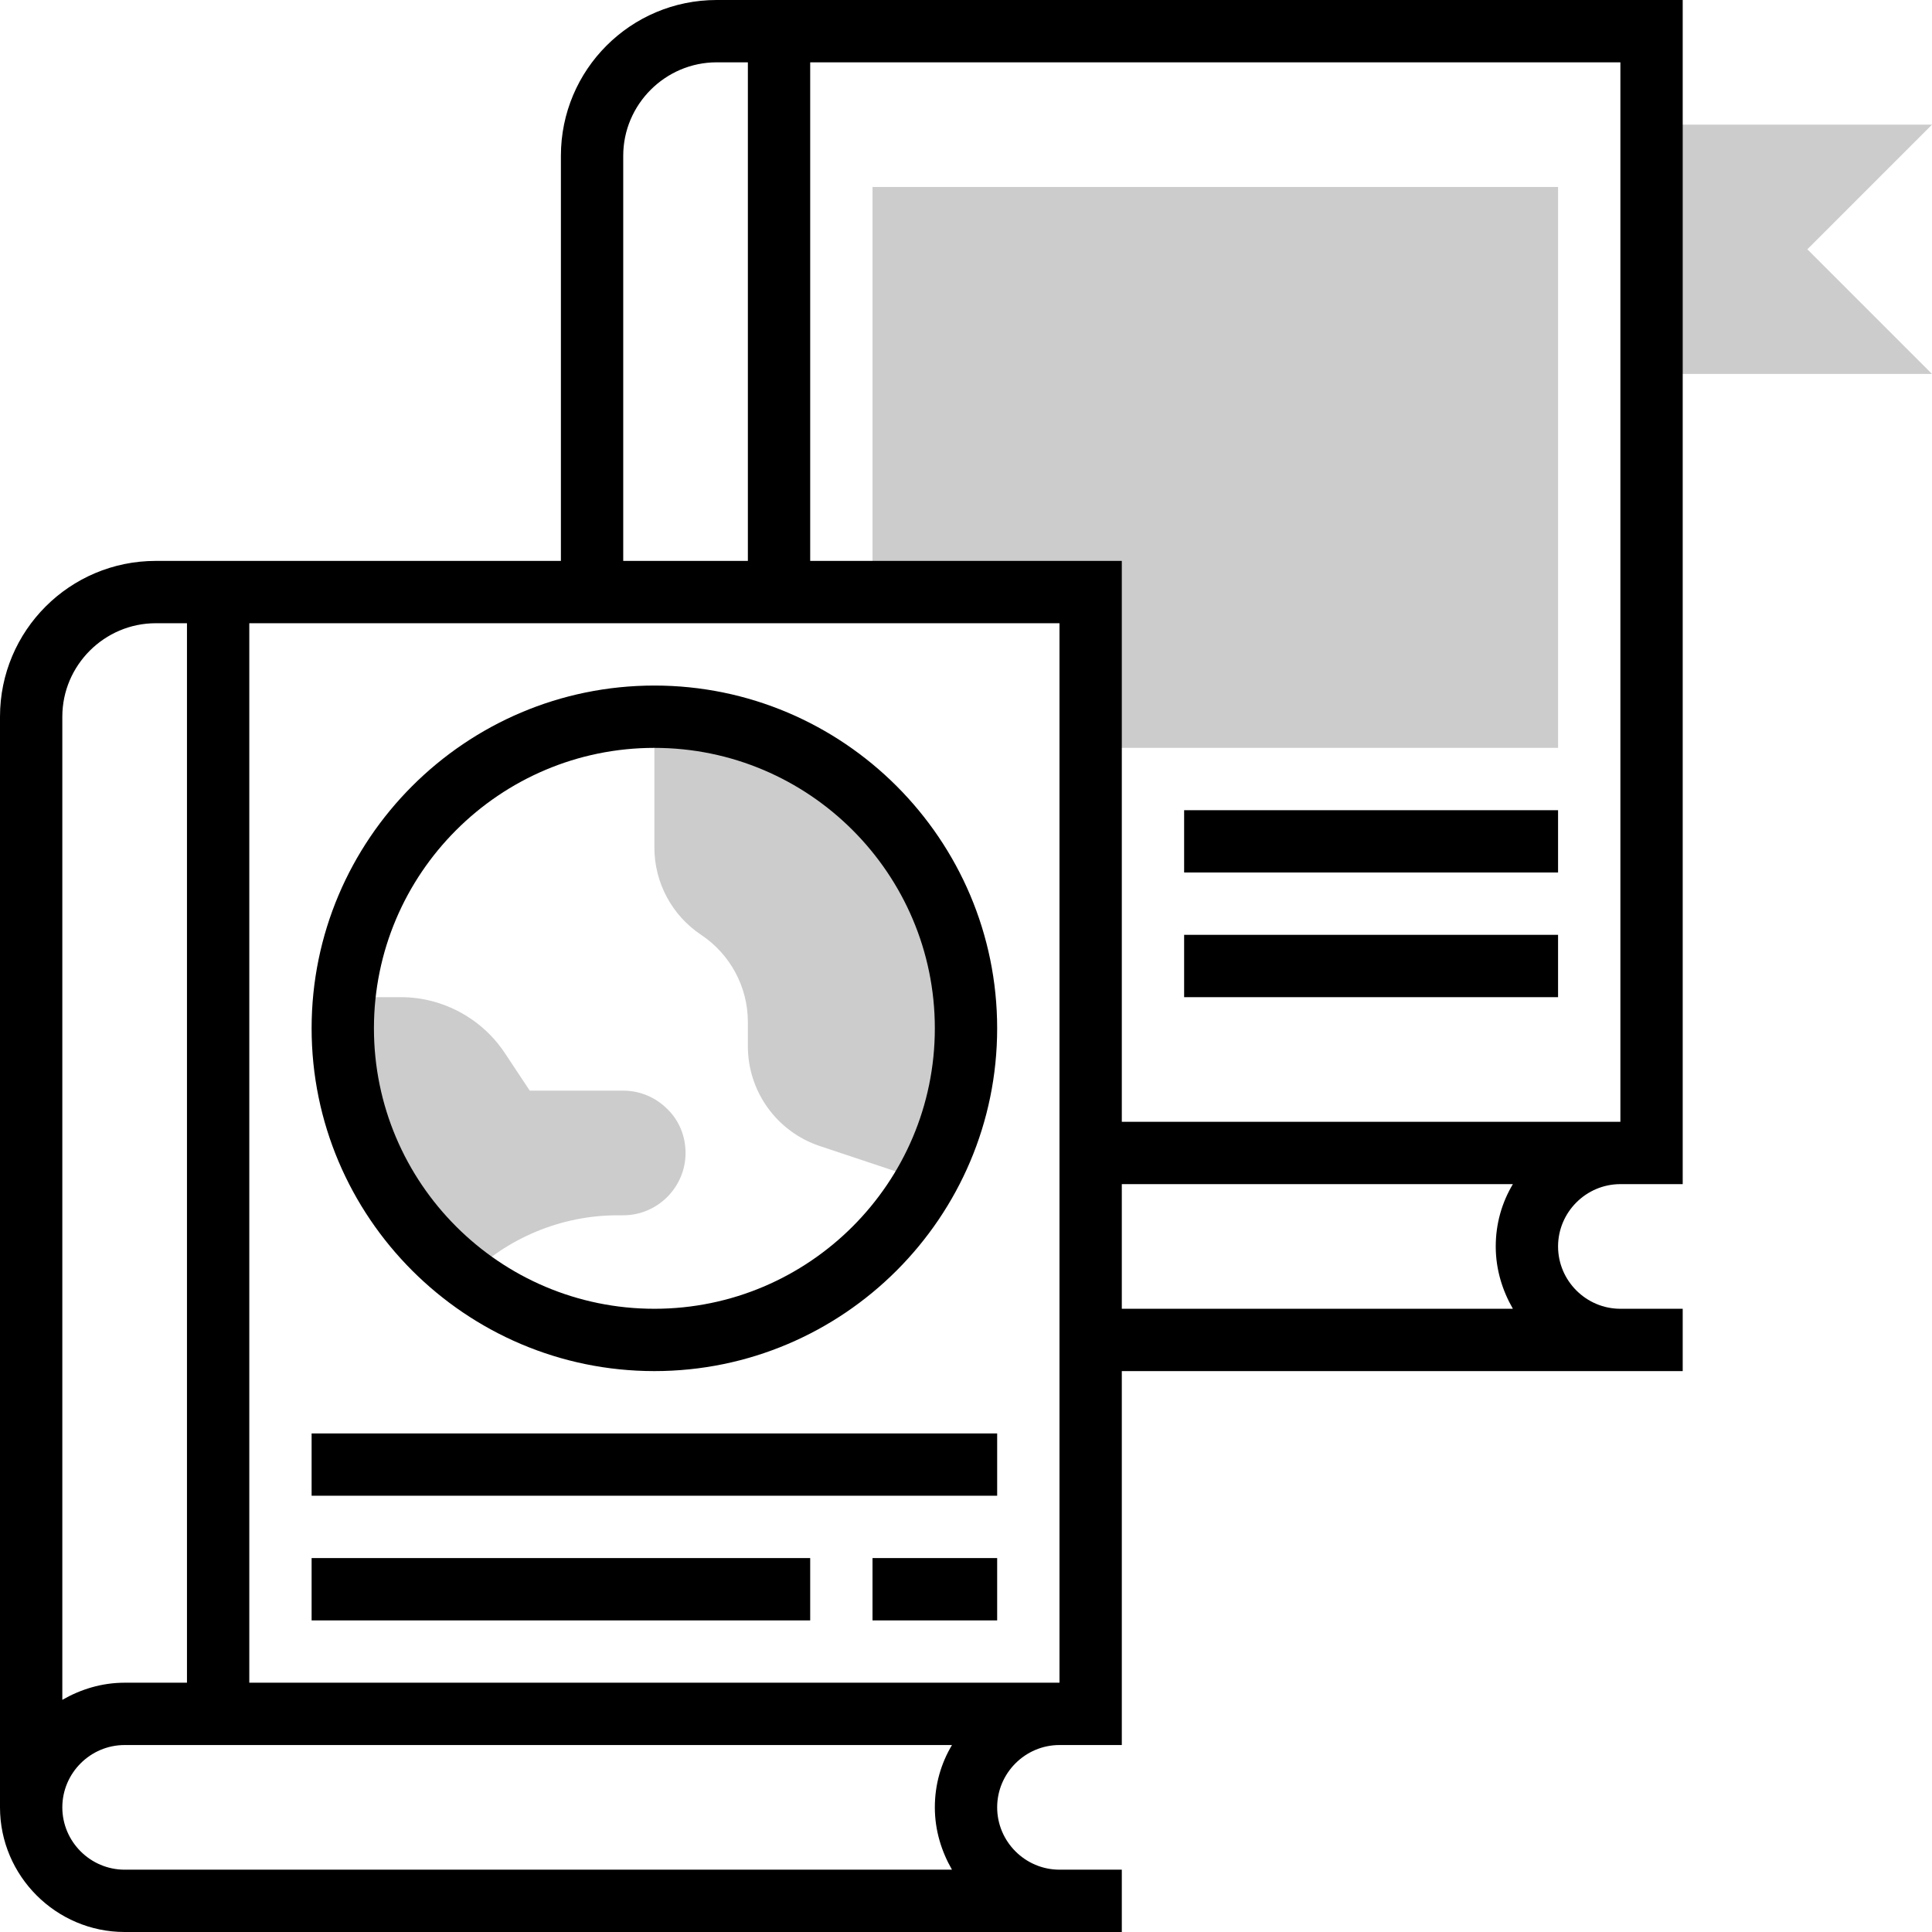 <svg xmlns="http://www.w3.org/2000/svg" viewBox="0 0 496 496"><path d="M224 48v104h56v40h120V48H224zm-52.7 236.7c3 2.9 4.7 6.9 4.7 11.3 0 8.8-7.2 16-16 16h-1.4c-14.5 0-28.4 5.8-38.6 16-19.4-14.6-32-37.8-32-64 0-2.7.2-5.4.4-8h14.5c10.7 0 20.7 5.4 26.6 14.2l6.5 9.8h24c4.4 0 8.4 1.8 11.3 4.7zM248 264c0 14.2-3.8 27.7-10.3 39.3l-27.3-9.1c-11-3.7-18.4-14-18.4-25.6v-6.2c0-9-4.5-17.4-12-22.4s-12-13.4-12-22.4V184c44.2 0 80 35.8 80 80zM496 32h-72v64h72l-32-32 32-32z" fill="#ccc"/><path d="M416 304h16V0H184c-22.1 0-40 17.9-40 40v104H40c-22.1 0-40 17.9-40 40v280c0 17.6 14.4 32 32 32h256v-16h-16c-8.8 0-16-7.2-16-16s7.2-16 16-16h16v-96h144v-16h-16c-8.8 0-16-7.2-16-16s7.2-16 16-16zm0-16H288V144h-80V16h208v272zM160 40c0-13.2 10.8-24 24-24h8v128h-32V40zM40 160h8v272H32c-5.9 0-11.3 1.7-16 4.4V184c0-13.2 10.8-24 24-24zm204.4 320H32c-8.8 0-16-7.2-16-16s7.2-16 16-16h212.4c-2.8 4.7-4.4 10.1-4.4 16s1.7 11.3 4.4 16zM64 432V160h208v272H64zm224-96v-32h100.4c-2.8 4.7-4.4 10.1-4.4 16s1.7 11.3 4.4 16H288z"/><path d="M168 176c-48.5 0-88 39.5-88 88s39.5 88 88 88 88-39.5 88-88-39.5-88-88-88zm0 160c-39.7 0-72-32.3-72-72s32.3-72 72-72 72 32.3 72 72-32.3 72-72 72zm-88 32h176v16H80v-16zm144 32h32v16h-32v-16zm-144 0h128v16H80v-16zm224-192h96v16h-96v-16zm0 32h96v16h-96v-16z"/></svg>